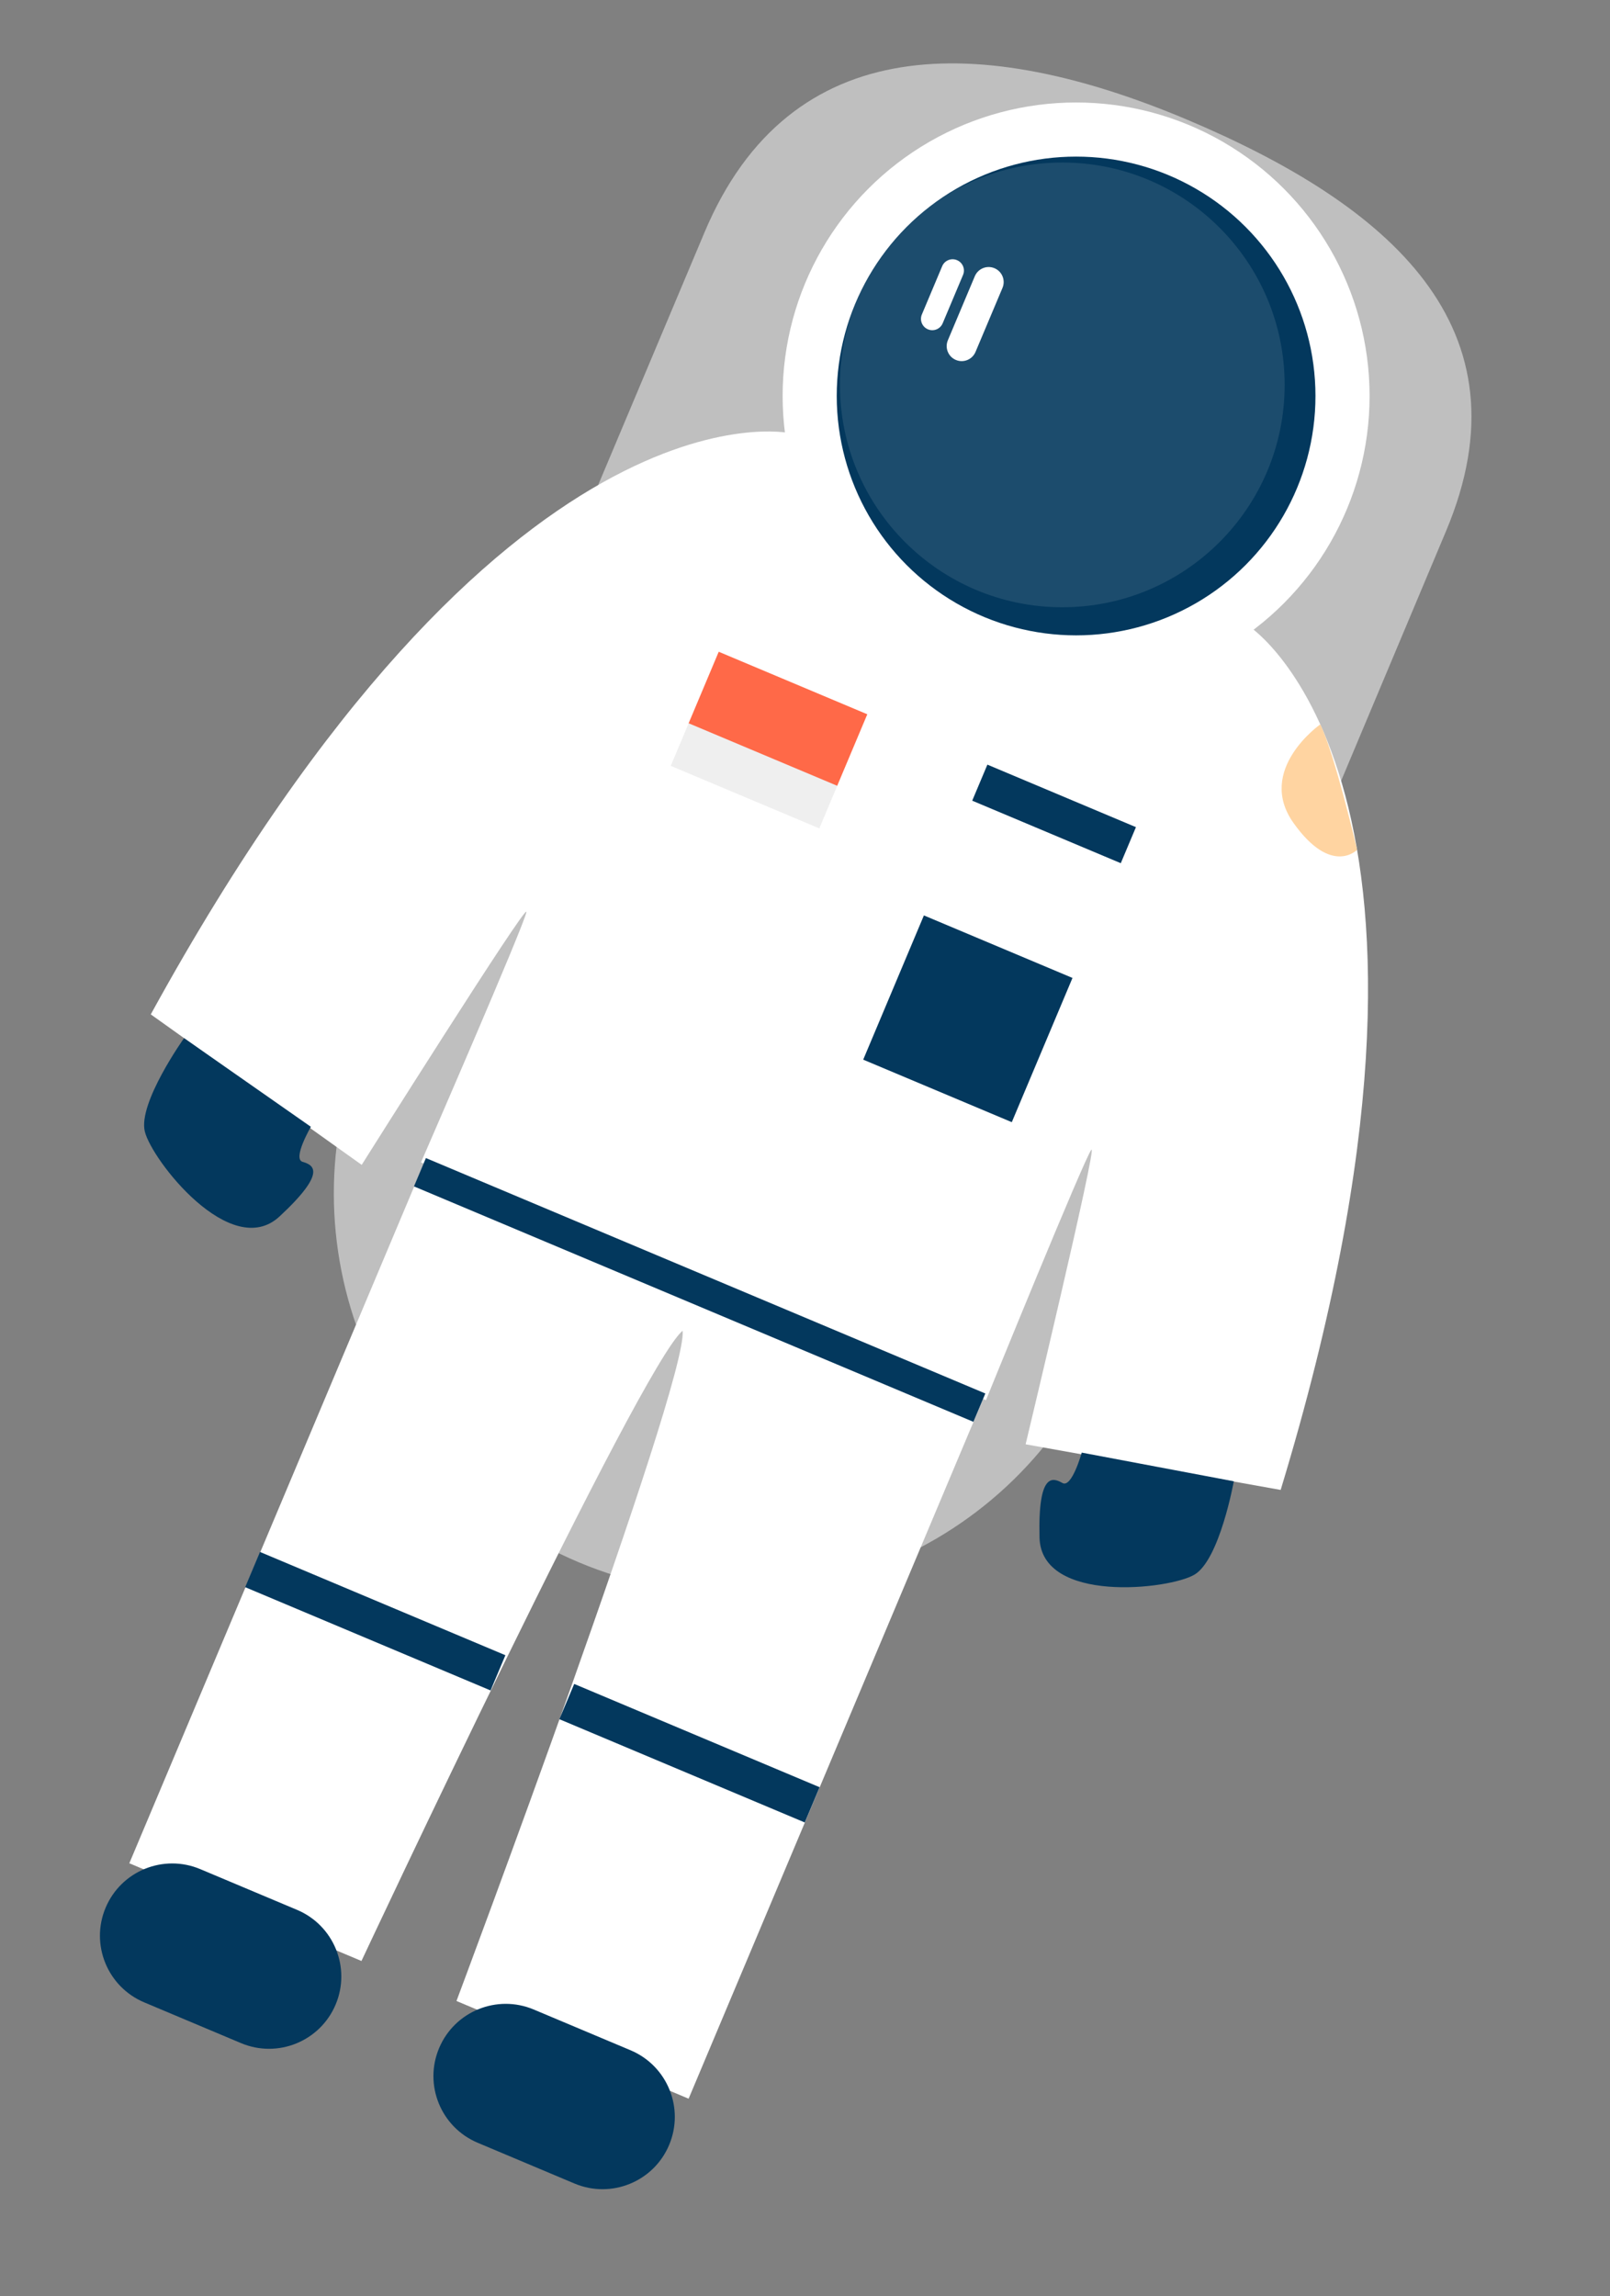 <?xml version="1.0" encoding="utf-8"?>
<!-- Generator: Adobe Illustrator 15.1.0, SVG Export Plug-In . SVG Version: 6.00 Build 0)  -->
<!DOCTYPE svg PUBLIC "-//W3C//DTD SVG 1.1//EN" "http://www.w3.org/Graphics/SVG/1.1/DTD/svg11.dtd">
<svg version="1.1" id="Design" xmlns="http://www.w3.org/2000/svg" xmlns:xlink="http://www.w3.org/1999/xlink" x="0px" y="0px"
	 width="112.643px" height="160.646px" viewBox="0 0 112.643 160.646" enable-background="new 0 0 112.643 160.646"
	 xml:space="preserve">
<rect x="0" y="0" width="112.643" height="160.646" fill="#808080" stroke="none"/>
<g id="Astronot_1_">
	<path fill="#BFBFBF" d="M77.141,94.359c-5.996,14.248-22.405,20.935-36.649,14.939l0,0c-14.246-5.996-20.933-22.404-14.936-36.653
		L49.29,16.258C55.287,2.012,68.74,2.346,82.985,8.342l0,0c14.244,5.996,24.182,14.57,18.186,28.815L77.141,94.359z"/>
	<path fill="#FFFFFF" d="M49.556,89.369l-0.382-0.16l-19.373-8.154L9.048,130.355l16.241,6.836c0,0,19.584-41.776,22.473-44.092
		c0.363,3.684-15.825,46.891-15.825,46.891l16.241,6.836l20.752-49.301L49.556,89.369z"/>
	<path fill="#FFFFFF" d="M87.44,43.85l-16.097-6.775L55.248,30.3c0,0-19.998-4.34-44.699,40.667l14.757,10.527
		c0,0,11.577-18.391,11.523-17.694c-0.053,0.697-7.375,17.522-7.375,17.522l19.763,8.318v-0.002l19.765,8.319
		c0,0,6.912-16.996,7.375-17.521c0.461-0.525-4.6,20.608-4.6,20.608l17.844,3.192C104.521,55.118,87.44,43.85,87.44,43.85z"/>
	<circle fill="#FFFFFF" cx="75.289" cy="27.703" r="20.533"/>
	<circle fill="#03385D" cx="75.289" cy="27.703" r="16.747"/>
	<circle opacity="0.1" fill="#FFFFFF" enable-background="new    " cx="74.323" cy="26.927" r="15.557"/>
	<path fill="#FFFFFF" d="M68.251,24.622c-0.226,0.534-0.84,0.786-1.374,0.56l0,0c-0.534-0.224-0.784-0.84-0.561-1.374l1.887-4.484
		c0.226-0.534,0.84-0.785,1.375-0.56l0,0c0.535,0.225,0.785,0.841,0.562,1.375L68.251,24.622z"/>
	<path fill="#FFFFFF" d="M65.955,22.616c-0.169,0.403-0.632,0.593-1.035,0.423l0,0c-0.401-0.17-0.592-0.634-0.422-1.037l1.422-3.38
		c0.17-0.403,0.635-0.592,1.036-0.422l0,0c0.403,0.169,0.593,0.634,0.422,1.036L65.955,22.616z"/>
	<path fill="#03385D" d="M23.483,140.238c-1.084,2.574-4.049,3.783-6.622,2.699l-6.774-2.852c-2.572-1.084-3.781-4.051-2.698-6.621
		l0,0c1.083-2.574,4.049-3.783,6.623-2.699l6.772,2.85C23.358,134.699,24.567,137.666,23.483,140.238L23.483,140.238z"/>
	<path fill="#03385D" d="M46.816,150.061c-1.083,2.574-4.048,3.783-6.623,2.699l-6.773-2.852c-2.573-1.084-3.782-4.049-2.698-6.622
		l0,0c1.084-2.574,4.048-3.782,6.623-2.699l6.773,2.851C46.691,144.521,47.9,147.486,46.816,150.061L46.816,150.061z"/>
	
		<rect x="27.73" y="89.202" transform="matrix(-0.922 -0.388 0.388 -0.922 59.061 192.476)" fill="#03385D" width="42.452" height="2.151"/>
	
		<rect x="62.1" y="65.827" transform="matrix(-0.922 -0.388 0.388 -0.922 102.505 163.295)" fill="#03385D" width="11.275" height="10.944"/>
	
		<rect x="68.129" y="55.597" transform="matrix(-0.922 -0.388 0.388 -0.922 119.658 138.084)" fill="#03385D" width="11.273" height="2.735"/>
	
		<rect x="48.805" y="47.587" transform="matrix(-0.922 -0.388 0.388 -0.922 85.092 117.826)" fill="#FF6948" width="11.274" height="5.47"/>
	
		<rect x="47.132" y="52.68" transform="matrix(-0.922 -0.388 0.388 -0.922 80.339 124.813)" fill="#EFEFEF" width="11.274" height="3.232"/>
	<path fill="#FFD4A1" d="M92.37,50.68c0,0-4.523,3.175-1.866,6.902c2.658,3.728,4.445,1.871,4.445,1.871S93.359,52.654,92.37,50.68z
		"/>
	<path fill="#03385D" d="M12.878,72.628c0,0-3.226,4.527-2.748,6.526c0.479,2,6.032,9.105,9.431,5.947
		c3.396-3.156,2.328-3.606,1.607-3.82c-0.72-0.213,0.582-2.45,0.582-2.45L12.878,72.628z"/>
	<path fill="#03385D" d="M86.322,103.631c0,0-0.982,5.473-2.748,6.529c-1.764,1.055-10.727,2.049-10.844-2.588
		s0.953-4.186,1.606-3.82c0.656,0.367,1.347-2.127,1.347-2.127L86.322,103.631z"/>
	
		<rect x="16.956" y="112.121" transform="matrix(-0.922 -0.388 0.388 -0.922 6.453 228.219)" fill="#03385D" width="18.622" height="2.673"/>
	
		<rect x="38.926" y="121.358" transform="matrix(-0.922 -0.388 0.388 -0.922 45.108 254.496)" fill="#03385D" width="18.622" height="2.675"/>
</g>
</svg>
